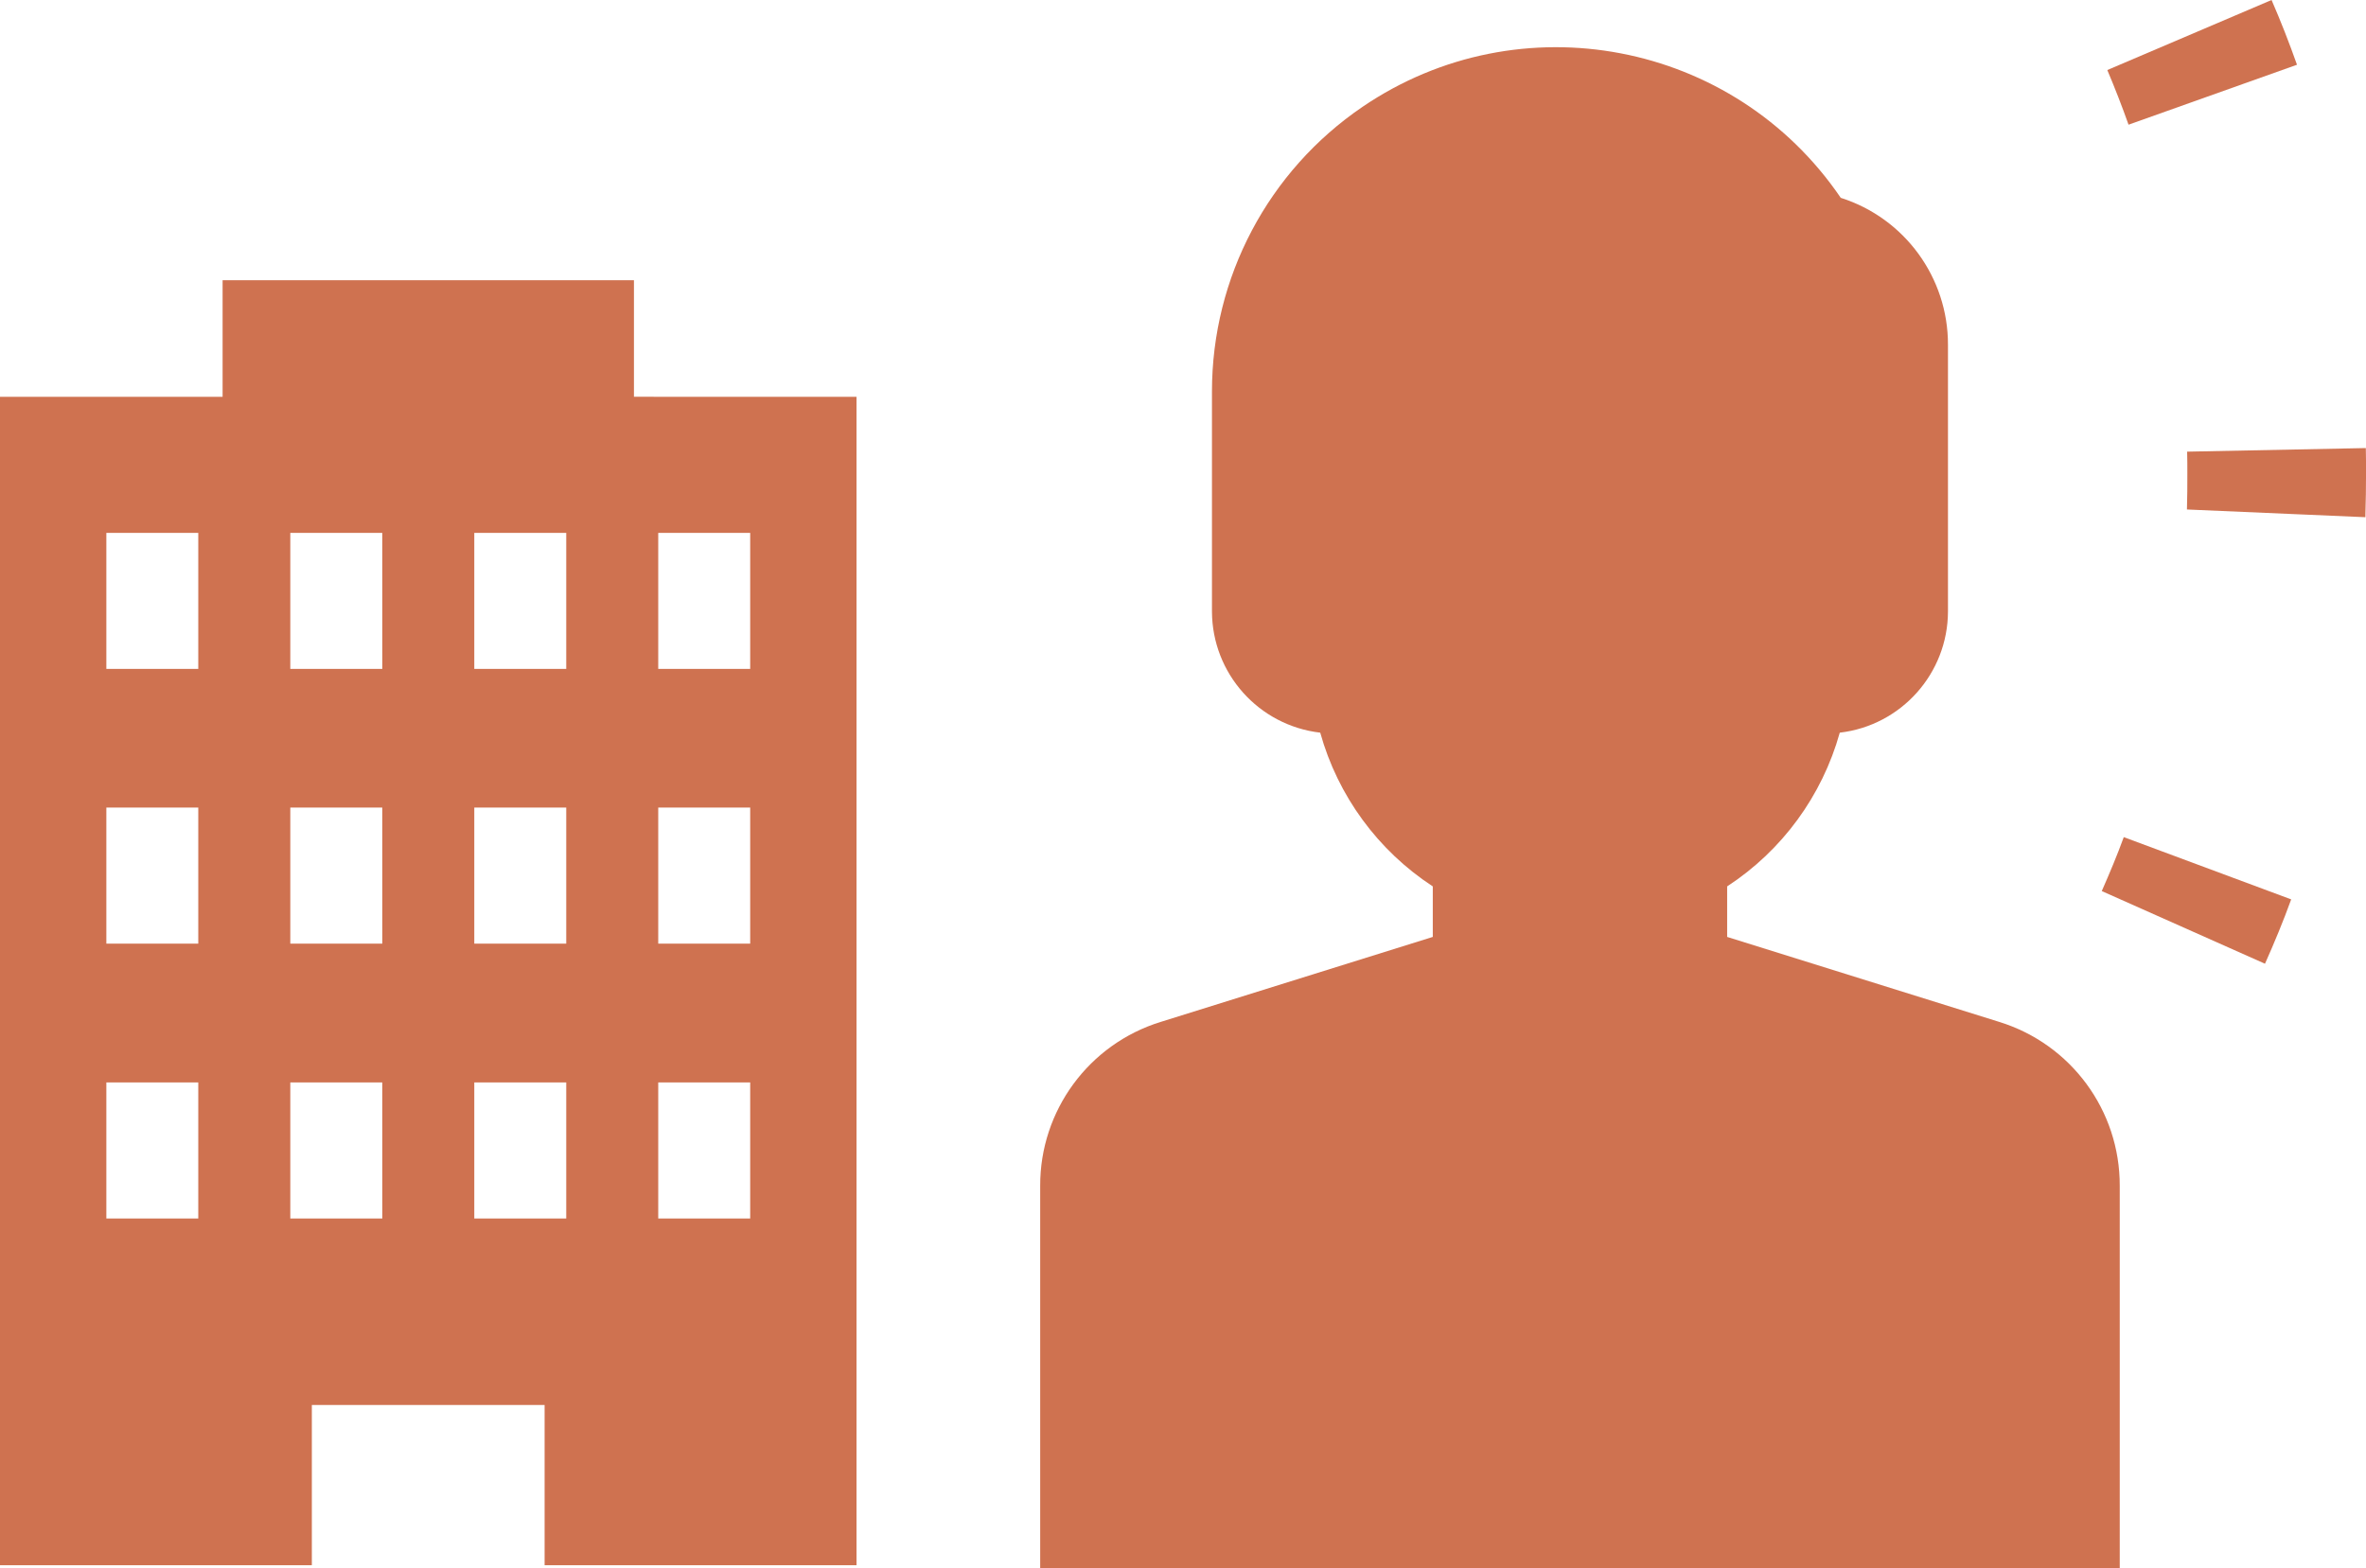 <?xml version="1.0" encoding="utf-8"?>
<!-- Generator: Adobe Illustrator 16.0.0, SVG Export Plug-In . SVG Version: 6.00 Build 0)  -->
<!DOCTYPE svg PUBLIC "-//W3C//DTD SVG 1.1//EN" "http://www.w3.org/Graphics/SVG/1.1/DTD/svg11.dtd">
<svg version="1.1" id="レイヤー_1" xmlns="http://www.w3.org/2000/svg" xmlns:xlink="http://www.w3.org/1999/xlink" x="0px"
	 y="0px" width="70.523px" height="46.75px" viewBox="0 0 70.523 46.75" enable-background="new 0 0 70.523 46.75"
	 xml:space="preserve">
<title>アセット 17</title>
<g id="レイヤー_2">
	<g id="レイヤー_1-2">
		<g>
			<path fill="#CF7250" d="M18.896,11.828V8.353H6.635v3.476H0v34.83h9.295v-4.775h6.938v4.775h9.297v-34.83L18.896,11.828
				L18.896,11.828z M5.91,36.324H3.17v-4.057h2.74V36.324z M5.91,28.131H3.17v-4.057h2.74V28.131z M5.91,19.941H3.17v-4.055h2.74
				V19.941z M11.395,36.324H8.653v-4.057h2.741L11.395,36.324L11.395,36.324z M11.395,28.131H8.653v-4.057h2.741L11.395,28.131
				L11.395,28.131z M11.395,19.941H8.653v-4.055h2.741L11.395,19.941L11.395,19.941z M16.878,36.324h-2.741v-4.057h2.741V36.324z
				 M16.878,28.131h-2.741v-4.057h2.741V28.131z M16.878,19.941h-2.741v-4.055h2.741V19.941z M22.361,36.324h-2.741v-4.057h2.741
				V36.324z M22.361,28.131h-2.741v-4.057h2.741V28.131z M22.361,19.941h-2.741v-4.055h2.741V19.941z"/>
			<path fill="#CF7250" d="M59.59,30.463l-8.109-2.533v-1.506c1.639-1.07,2.83-2.699,3.357-4.583
				c1.834-0.214,3.22-1.766,3.225-3.613v-7.954c0.002-2-1.291-3.771-3.196-4.377c-3.188-4.685-9.568-5.899-14.253-2.713
				c-2.809,1.91-4.489,5.086-4.489,8.482v6.562c0.006,1.847,1.391,3.399,3.227,3.613c0.525,1.884,1.718,3.513,3.355,4.583v1.506
				l-8.108,2.533c-2.143,0.661-3.601,2.645-3.594,4.887v11.4h32.178v-11.4C63.19,33.107,61.733,31.125,59.59,30.463z"/>
			<g>
				<path fill="#CF7250" d="M62.647,26.563l4.865,2.166c0.277-0.621,0.545-1.266,0.781-1.918l-4.99-1.856
					C63.104,25.502,62.877,26.041,62.647,26.563z"/>
				<path fill="#CF7250" d="M67.708,0l-4.896,2.088c0.226,0.535,0.438,1.078,0.633,1.629l5.021-1.787
					C68.235,1.277,67.981,0.627,67.708,0z"/>
				<path fill="#CF7250" d="M65.186,15.188l5.32,0.23v-0.094c0.012-0.379,0.018-0.795,0.018-1.209c0-0.254,0-0.504-0.006-0.758
					l-5.326,0.107c0.006,0.219,0.006,0.432,0.006,0.65C65.198,14.471,65.198,14.826,65.186,15.188z"/>
			</g>
		</g>
	</g>
</g>
</svg>
